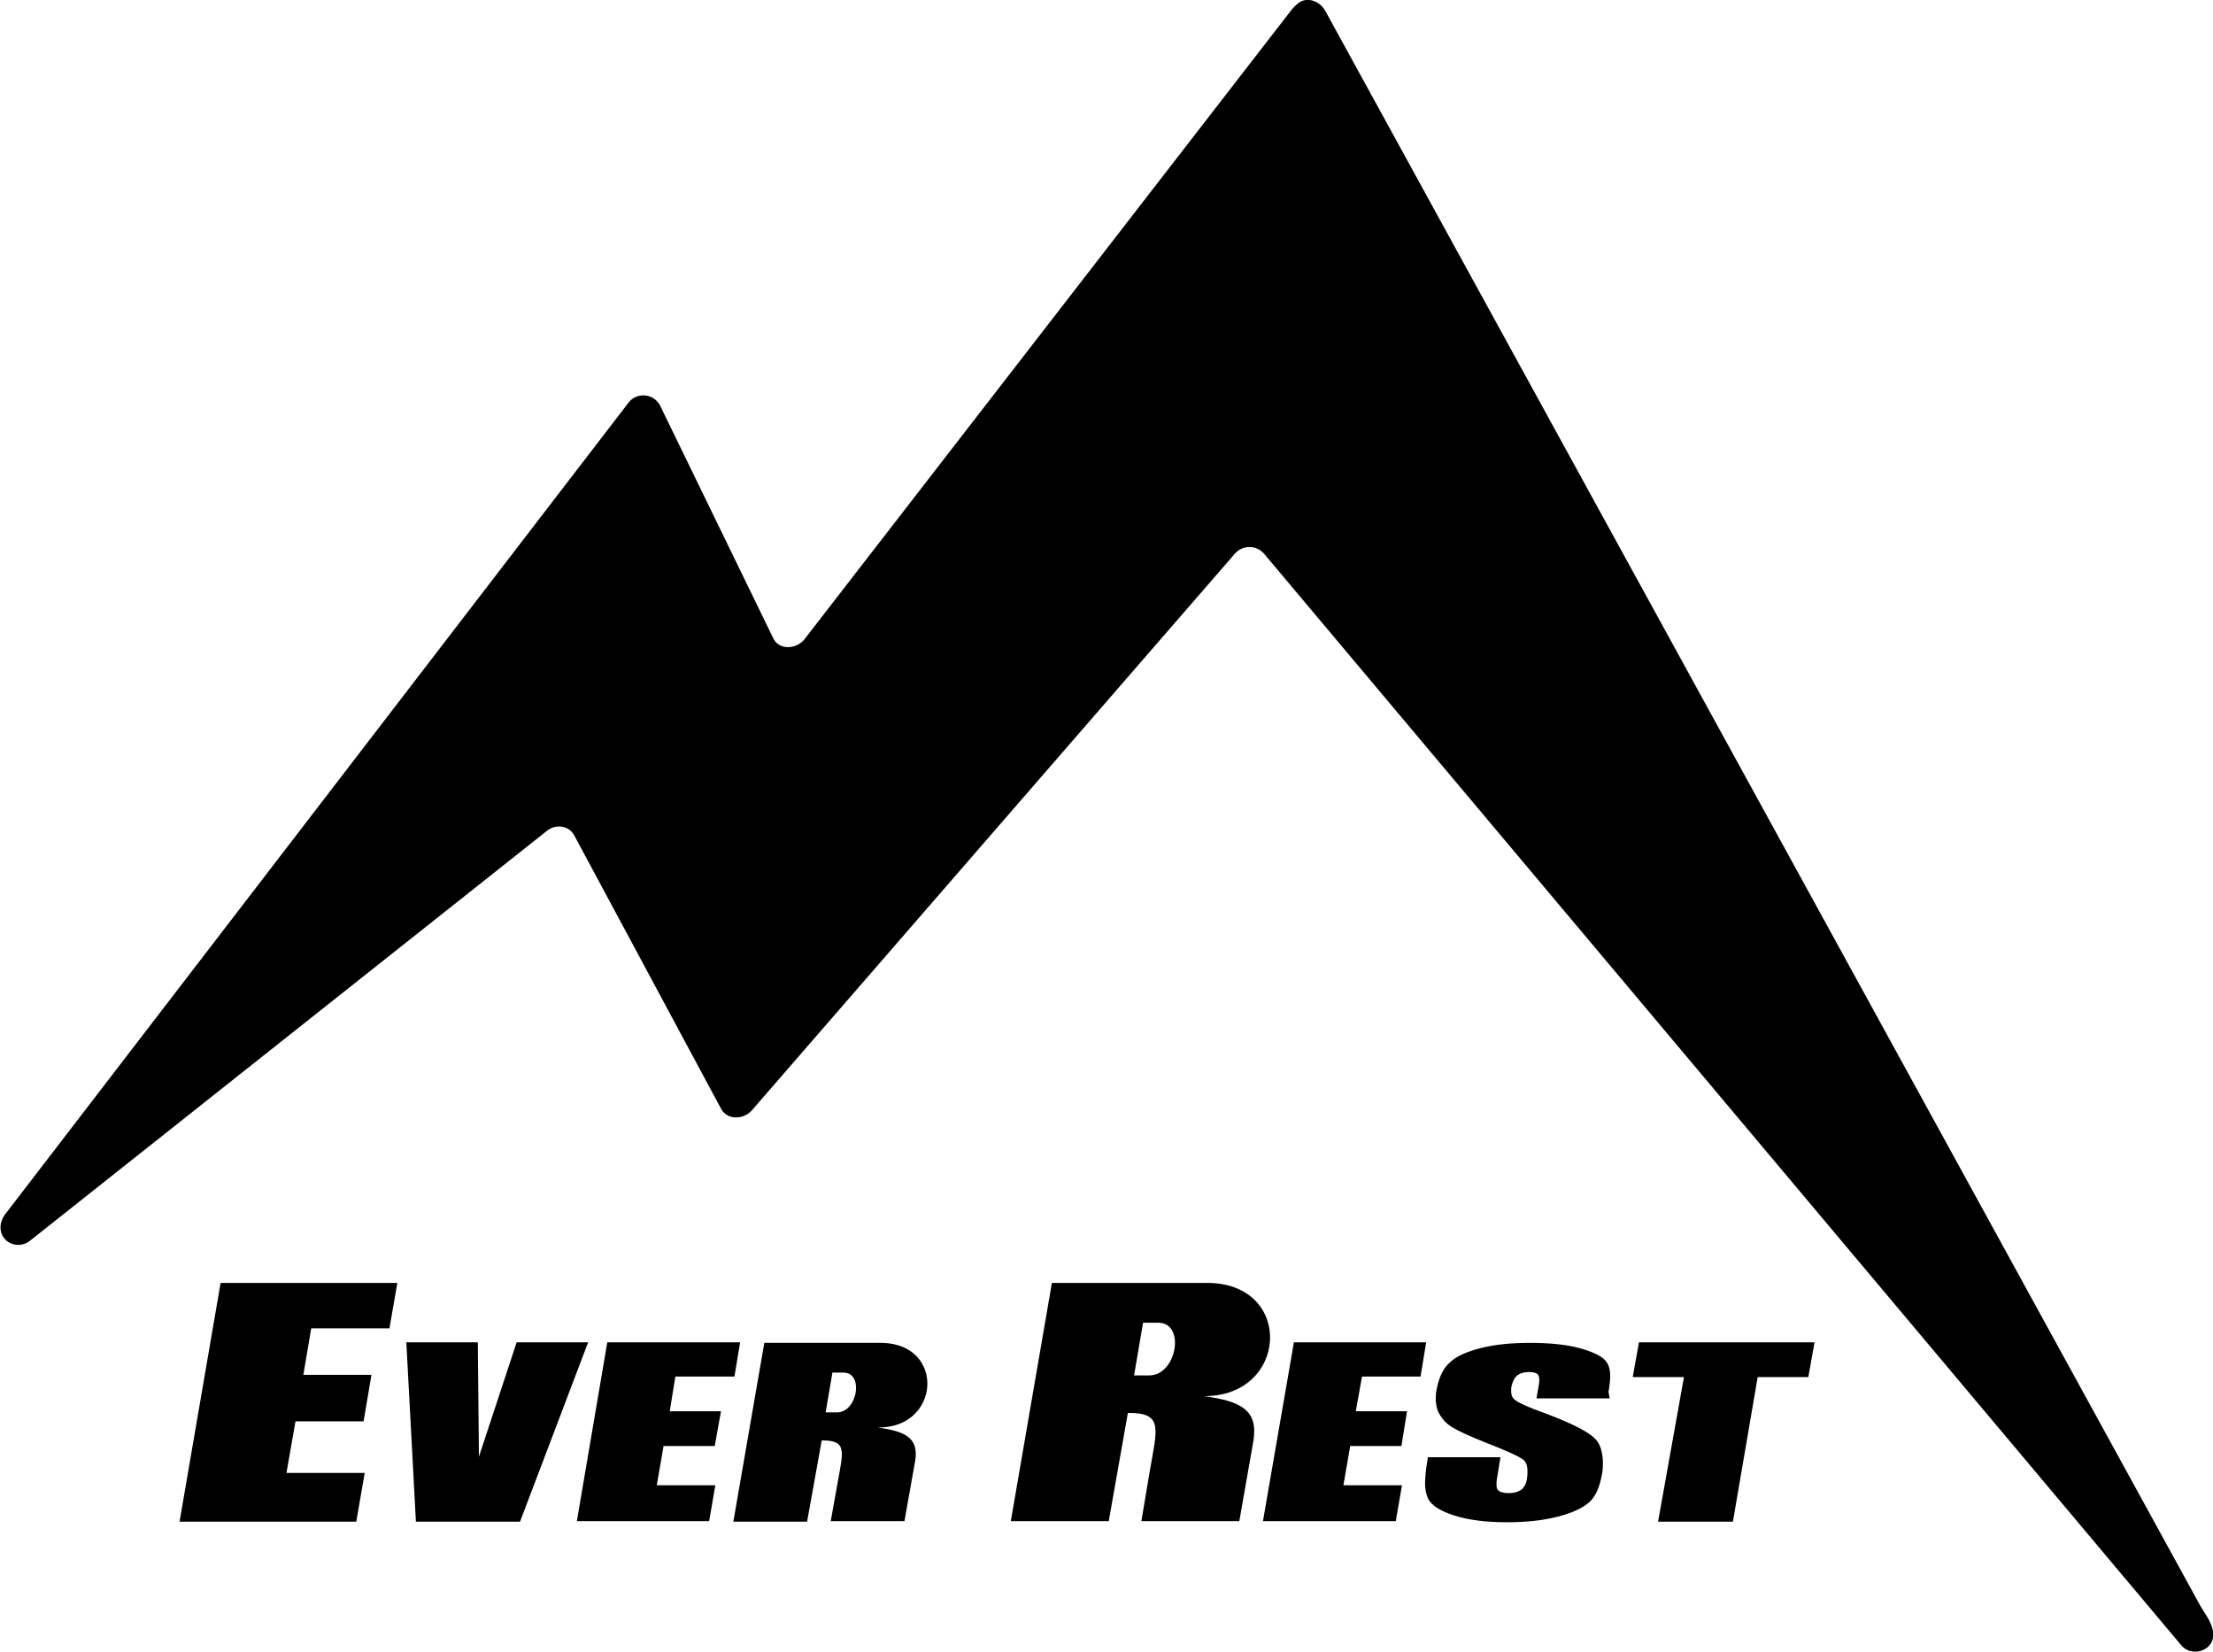<?xml version="1.0" encoding="UTF-8"?> <svg xmlns="http://www.w3.org/2000/svg" width="67" height="50" viewBox="0 0 67 50" fill="none"><g clip-path="url(#clip0)"><path d="M39.345 0.068C39.617 -0.102 39.975 0.051 40.129 0.339L66.625 48.626C66.796 48.914 67.051 49.219 67 49.576C66.932 50 66.336 50.153 66.046 49.813L38.271 16.763C38.033 16.491 37.624 16.491 37.385 16.763L22.765 33.61C22.51 33.899 22.016 33.916 21.828 33.559L17.381 25.28C17.21 24.974 16.801 24.941 16.546 25.161L0.903 37.563C0.665 37.75 0.324 37.716 0.137 37.496C-0.034 37.292 -0.017 37.004 0.137 36.783L19.034 12.182C19.289 11.859 19.8 11.91 19.988 12.284L23.413 19.325C23.583 19.681 24.094 19.664 24.35 19.359L39.123 0.271C39.192 0.204 39.26 0.119 39.345 0.068Z" fill="black"></path><path d="M17.806 40.635L15.744 46.064H12.592L12.302 40.635H14.466L14.5 44.096L15.642 40.635H17.806Z" fill="black"></path><path d="M24.997 42.755H25.338C25.968 42.755 26.156 41.551 25.542 41.551H25.202L24.997 42.755ZM26.582 43.213C27.4 43.332 27.826 43.519 27.706 44.231L27.383 46.047H25.151L25.355 44.91C25.525 43.943 25.662 43.604 24.895 43.604H24.878L24.435 46.064H22.203L23.14 40.651C24.333 40.651 25.525 40.651 26.718 40.651C28.627 40.702 28.473 43.23 26.582 43.213Z" fill="black"></path><path d="M48.733 42.331H46.518L46.586 41.941C46.603 41.873 46.603 41.805 46.603 41.754C46.603 41.686 46.586 41.636 46.552 41.602C46.501 41.551 46.416 41.534 46.279 41.534C46.143 41.534 46.024 41.568 45.938 41.636C45.853 41.703 45.802 41.805 45.768 41.941C45.751 41.992 45.751 42.043 45.751 42.094C45.751 42.195 45.768 42.28 45.819 42.331C45.887 42.416 46.092 42.518 46.433 42.654C47.421 43.01 48.034 43.298 48.273 43.536C48.443 43.688 48.511 43.926 48.529 44.231C48.529 44.367 48.529 44.503 48.495 44.656C48.426 45.029 48.307 45.3 48.12 45.47C47.932 45.64 47.626 45.792 47.165 45.911C46.705 46.03 46.194 46.081 45.615 46.081C44.984 46.081 44.456 46.013 44.03 45.877C43.604 45.741 43.331 45.572 43.229 45.351C43.178 45.232 43.144 45.08 43.144 44.91C43.144 44.774 43.161 44.622 43.178 44.452L43.229 44.113H45.427L45.325 44.74C45.308 44.825 45.308 44.893 45.308 44.944C45.308 45.029 45.325 45.08 45.359 45.114C45.41 45.165 45.513 45.199 45.683 45.199C45.836 45.199 45.956 45.164 46.058 45.097C46.143 45.029 46.211 44.91 46.228 44.774C46.245 44.672 46.245 44.588 46.245 44.52C46.245 44.35 46.194 44.248 46.109 44.181C45.973 44.079 45.632 43.926 45.069 43.705C44.507 43.485 44.149 43.315 43.979 43.213C43.809 43.112 43.672 42.976 43.57 42.789C43.502 42.67 43.485 42.552 43.468 42.399C43.468 42.314 43.468 42.212 43.485 42.111C43.553 41.72 43.689 41.415 43.911 41.228C44.115 41.042 44.439 40.906 44.848 40.804C45.257 40.702 45.751 40.651 46.313 40.651C46.927 40.651 47.438 40.702 47.864 40.821C48.273 40.94 48.546 41.076 48.648 41.245C48.716 41.347 48.75 41.483 48.75 41.653C48.75 41.788 48.733 41.941 48.699 42.128L48.733 42.331Z" fill="black"></path><path d="M54.936 40.635L54.748 41.687H53.215L52.465 46.064H50.199L50.983 41.687H49.432L49.62 40.635H54.936Z" fill="black"></path><path d="M20.447 41.67L20.277 42.721H21.828L21.64 43.773H20.089L19.885 44.961H21.657L21.47 46.047H17.465L18.386 40.635H22.407L22.236 41.67H20.447Z" fill="black"></path><path d="M9.423 40.211L9.184 41.619H11.246L11.008 43.027H8.946L8.673 44.588H11.042L10.786 46.064H5.436L6.679 38.836H12.03L11.791 40.211H9.423Z" fill="black"></path><path d="M34.335 41.636H34.795C35.63 41.636 35.902 40.041 35.067 40.041H34.607L34.335 41.636ZM36.448 42.263C37.555 42.416 38.1 42.671 37.947 43.621L37.521 46.047H34.556L34.812 44.52C35.033 43.247 35.221 42.772 34.181 42.772H34.147L33.568 46.047H30.603L31.847 38.836C33.449 38.836 35.033 38.836 36.618 38.836C39.191 38.904 38.986 42.28 36.448 42.263Z" fill="black"></path><path d="M41.236 41.67L41.048 42.721H42.599L42.429 43.773H40.878L40.673 44.961H42.446L42.258 46.047H38.237L39.174 40.635H43.178L43.008 41.67H41.236Z" fill="black"></path></g><defs><clipPath id="clip0"><rect width="67" height="50" fill="white"></rect></clipPath></defs></svg> 